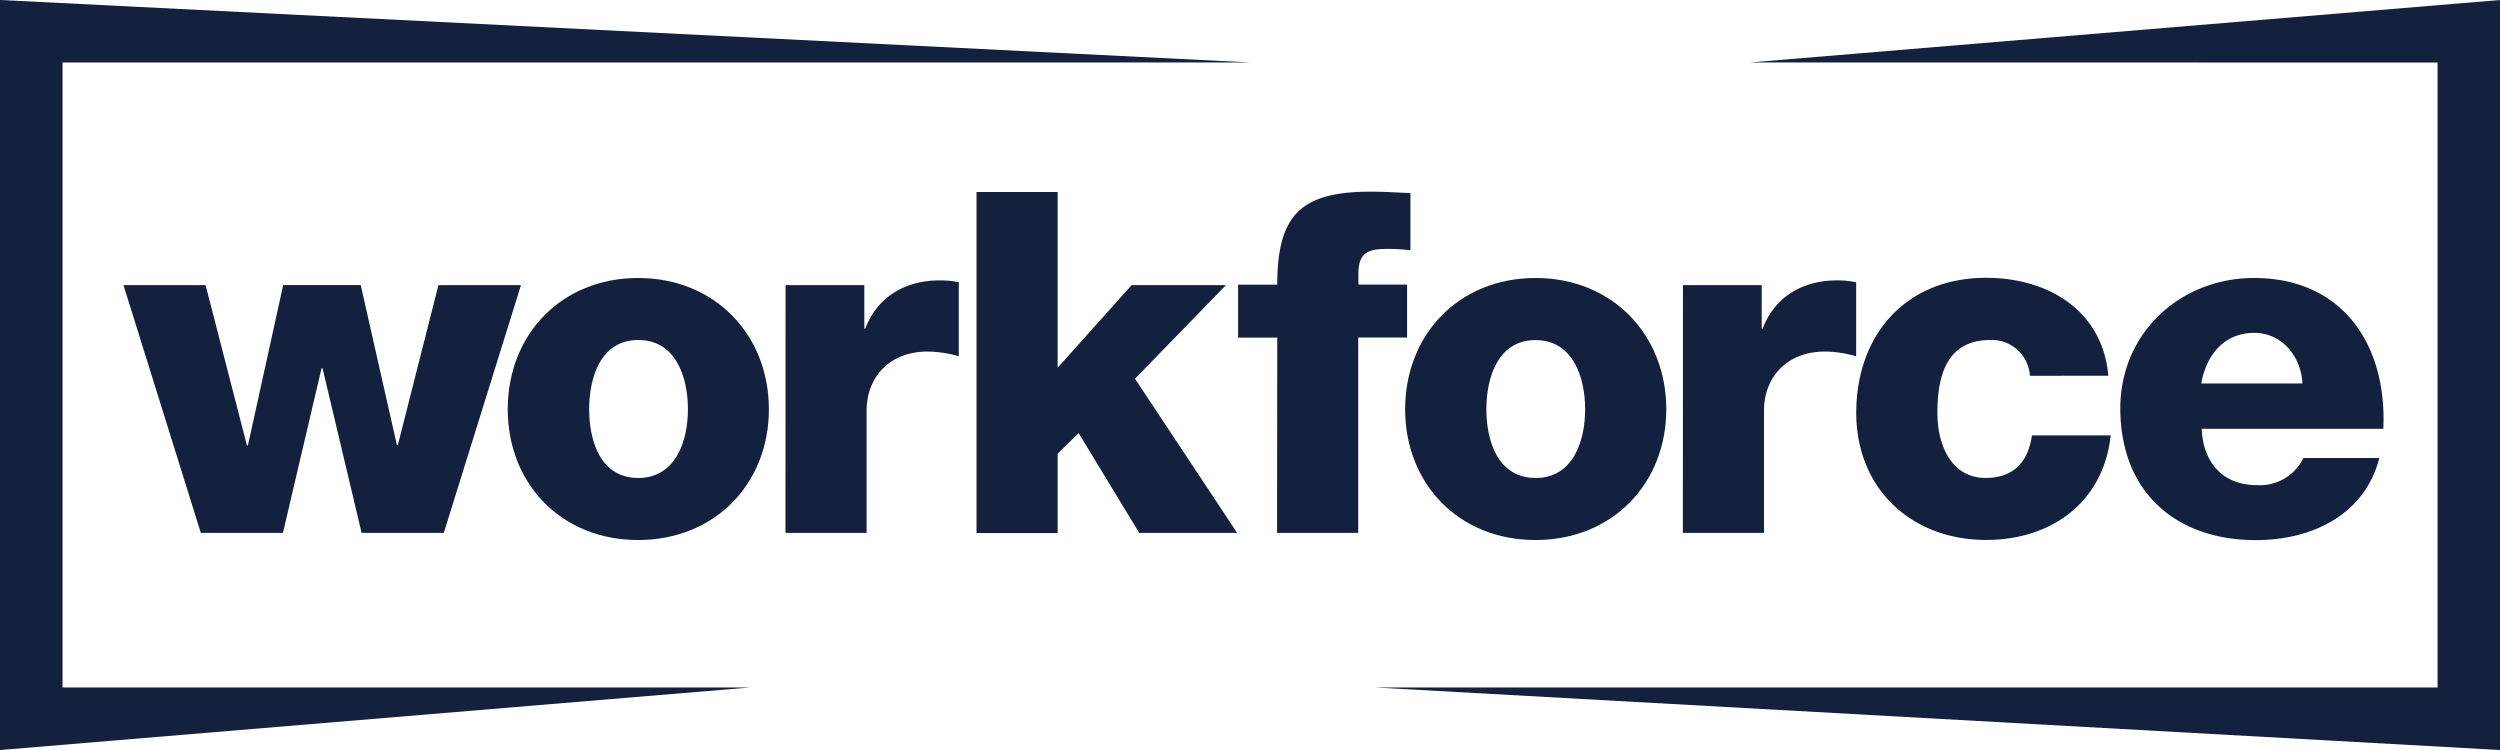 <svg xmlns="http://www.w3.org/2000/svg" viewBox="0 0 283.46 85.04"><title>logo</title><g id="Ebene_2" data-name="Ebene 2"><g id="Ebene_1-2" data-name="Ebene 1"><polygon points="283.46 0 198.43 7.08 276.38 7.09 276.38 77.95 155.91 77.95 283.46 85.04 283.46 0" style="fill:#13203e"/><polygon points="7.09 77.95 7.09 7.08 141.73 7.08 0 0 0 85.04 85.04 77.95 7.09 77.95" style="fill:#13203e"/><path d="M50.32,60.42H41L36.57,41.75h-.11L32.08,60.42H22.77L14,32.33h9.31L28,50.51h.11l4-18.19H40.9L45,50.46h.11l4.6-18.13h9.36Z" style="fill:#13203e"/><path d="M72.35,31.52c8.71,0,14.83,6.44,14.83,14.88S81.06,61.23,72.35,61.23,57.57,54.84,57.57,46.4,63.63,31.52,72.35,31.52Zm0,22.68C76.62,54.19,78,50,78,46.4s-1.35-7.85-5.63-7.85-5.57,4.28-5.57,7.85S68.07,54.19,72.35,54.19Z" style="fill:#13203e"/><path d="M89.07,32.33H98v4.93h.11c1.35-3.57,4.49-5.47,8.44-5.47a9.79,9.79,0,0,1,2.16.22v8.39a12.9,12.9,0,0,0-3.52-.54c-4.55,0-6.93,3.14-6.93,6.66V60.42h-9.2Z" style="fill:#13203e"/><path d="M110.72,21.77h9.2V41.69l8.39-9.36H139L128.69,42.94l11.58,17.48h-11.1L122.3,49.11l-2.38,2.33v9h-9.2Z" style="fill:#13203e"/><path d="M144.82,38.28h-4.44v-6h4.44c0-8.06,2.81-10.55,10.66-10.55,1.46,0,3,.11,4.44.16v6.49a19.85,19.85,0,0,0-2.49-.16c-2.11,0-3.41.27-3.41,2.81v1.24h5.52v6H154V60.42h-9.2Z" style="fill:#13203e"/><path d="M174.1,31.52c8.71,0,14.83,6.44,14.83,14.88s-6.12,14.83-14.83,14.83-14.78-6.39-14.78-14.83S165.39,31.52,174.1,31.52Zm0,22.68c4.28,0,5.63-4.22,5.63-7.79s-1.35-7.85-5.63-7.85-5.57,4.28-5.57,7.85S169.82,54.19,174.1,54.19Z" style="fill:#13203e"/><path d="M190.82,32.33h8.93v4.93h.11c1.35-3.57,4.49-5.47,8.44-5.47a9.78,9.78,0,0,1,2.16.22v8.39a12.89,12.89,0,0,0-3.52-.54c-4.55,0-6.93,3.14-6.93,6.66V60.42h-9.2Z" style="fill:#13203e"/><path d="M230.16,42.61a4.33,4.33,0,0,0-4.49-4.06c-5.14,0-6,4.38-6,8.28,0,3.63,1.57,7.36,5.47,7.36,3.19,0,4.82-1.84,5.25-4.82h8.93c-.81,7.52-6.66,11.85-14.13,11.85-8.44,0-14.72-5.79-14.72-14.4,0-8.93,5.68-15.32,14.72-15.32,7,0,13.21,3.68,13.86,11.1Z" style="fill:#13203e"/><path d="M249.64,48.62c.16,3.84,2.38,6.39,6.28,6.39a5.49,5.49,0,0,0,5.25-3.08h8.61c-1.68,6.49-7.69,9.31-14,9.31-9.15,0-15.37-5.52-15.37-14.94,0-8.61,6.87-14.78,15.15-14.78,10.07,0,15.1,7.58,14.67,17.1Zm11.42-5.14c-.16-3.14-2.38-5.74-5.47-5.74-3.25,0-5.41,2.33-6,5.74Z" style="fill:#13203e"/></g></g></svg>
